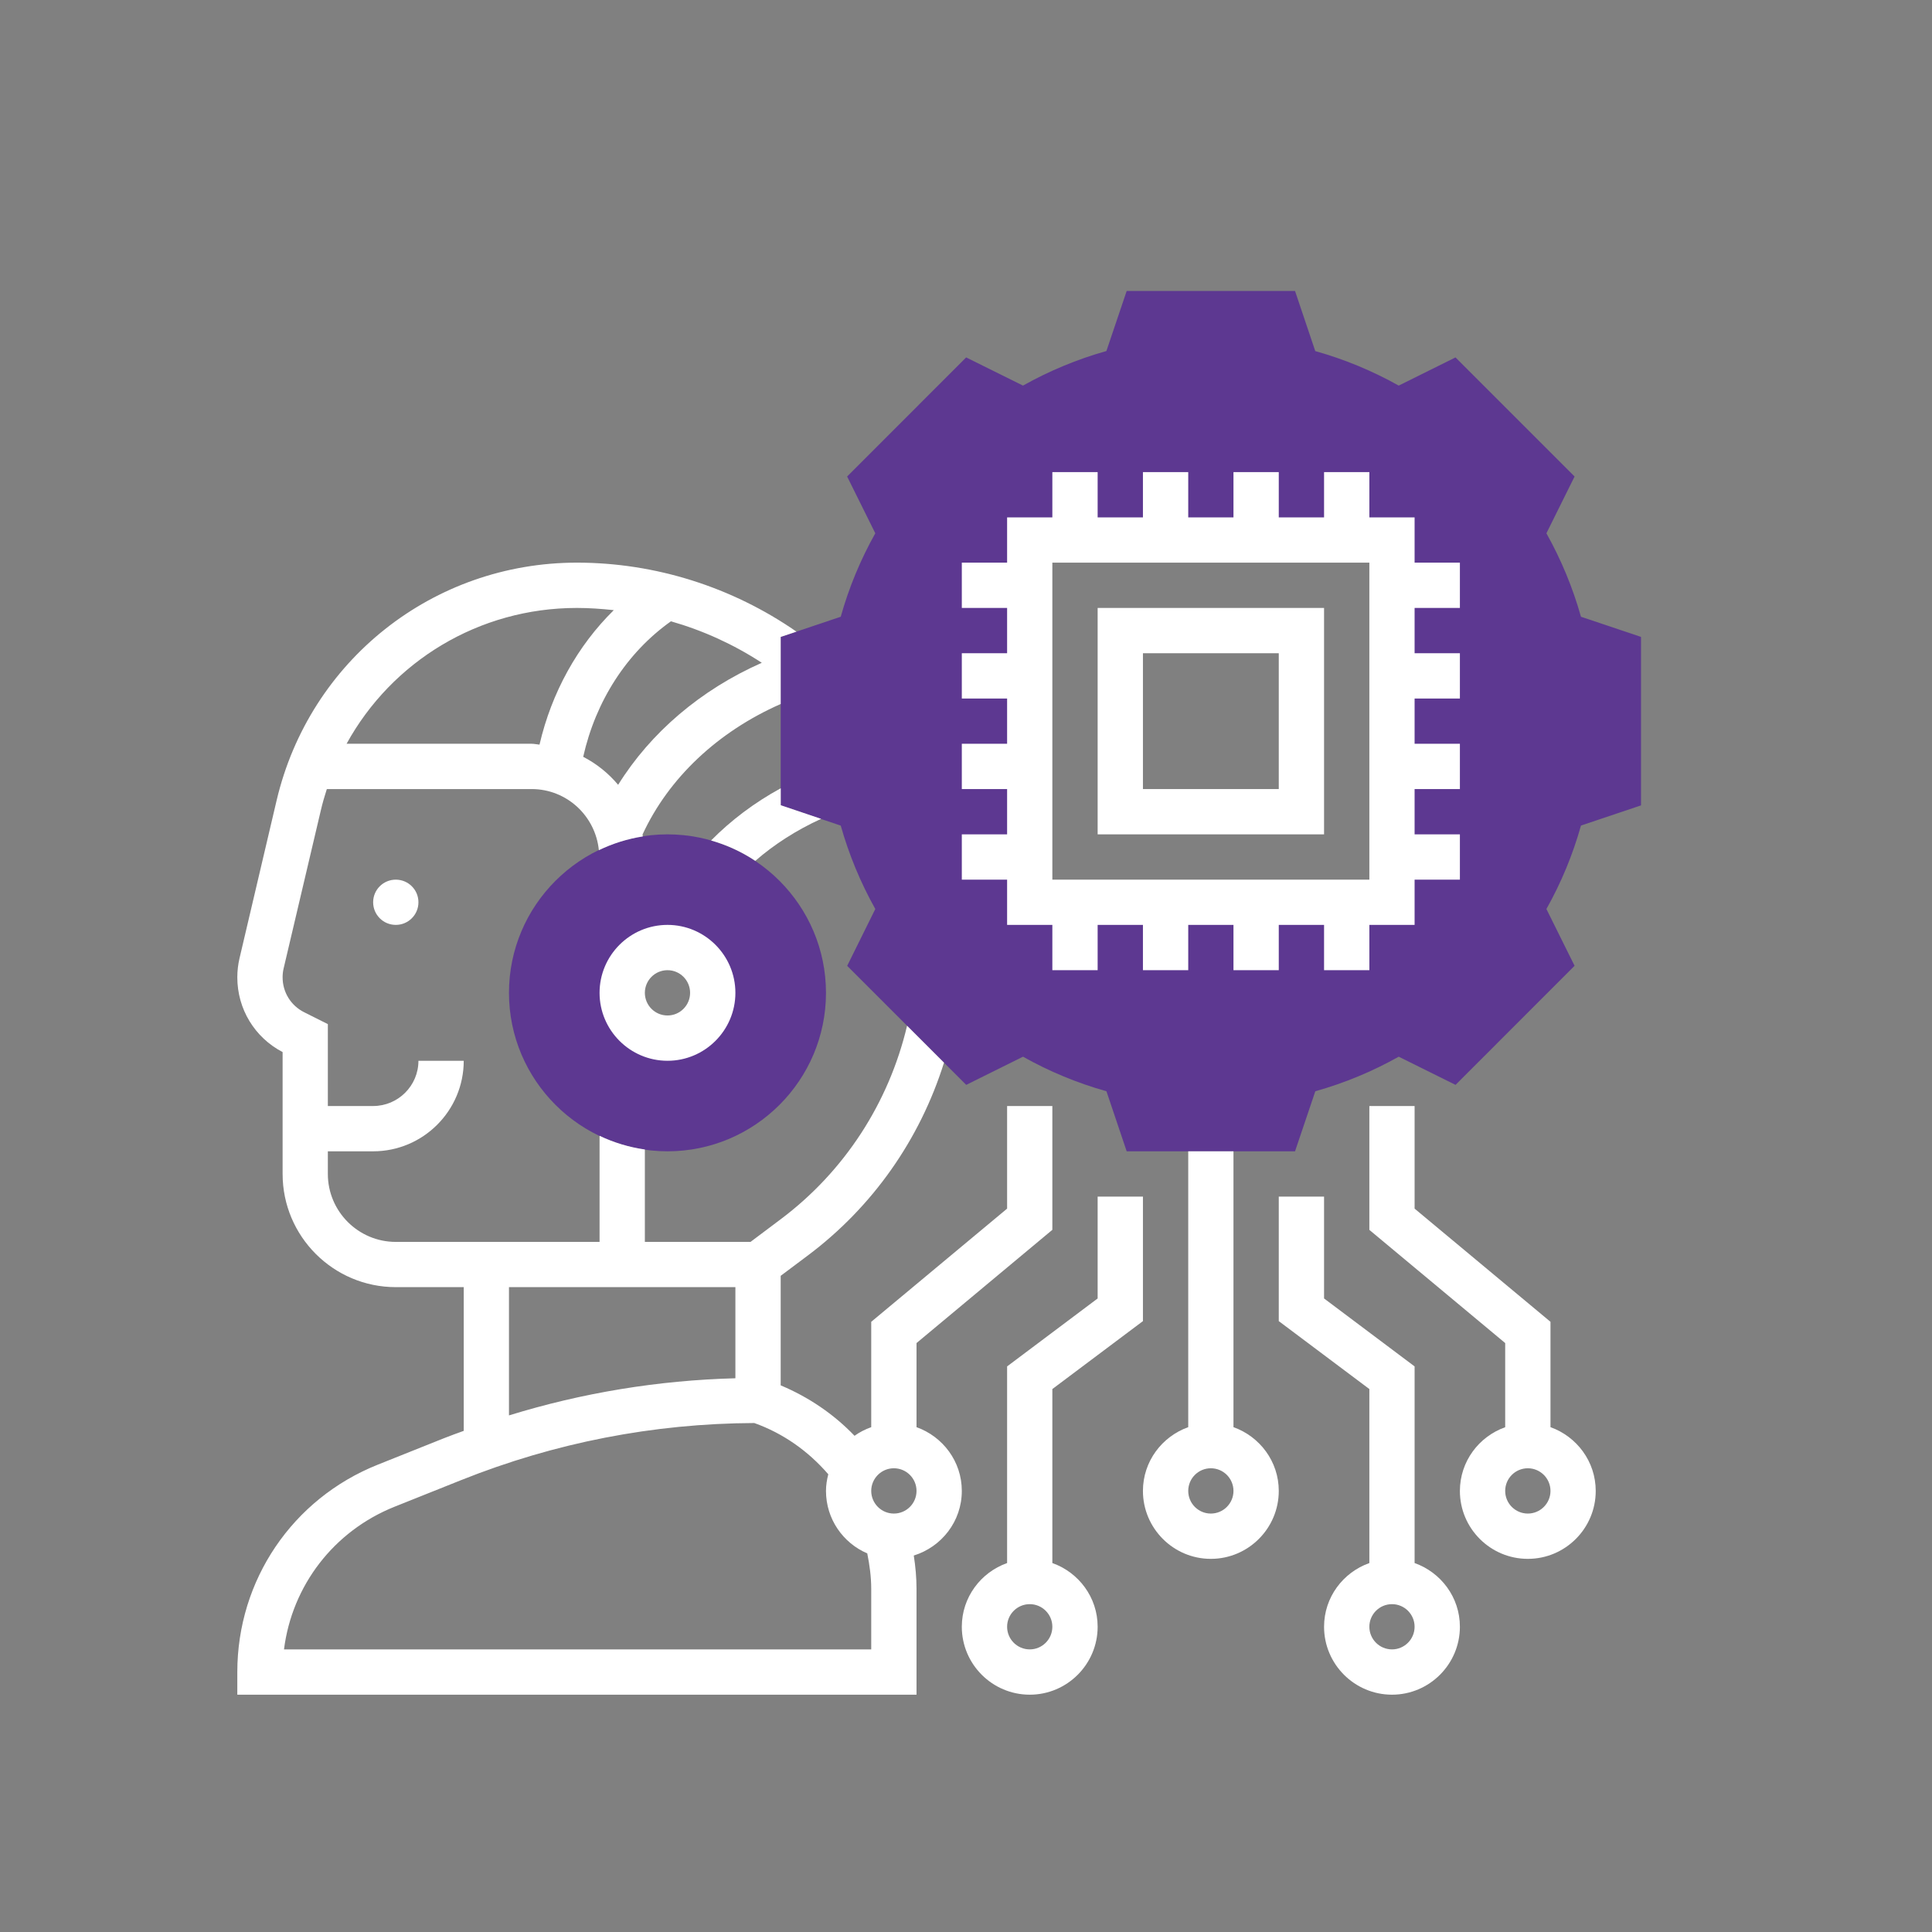 <svg xmlns="http://www.w3.org/2000/svg" width="36" height="36" viewBox="0 0 36 36" fill="none"><rect x="0" y="0" width="36" height="36" fill="#808080" stroke="none"/><g clip-path="url(#clip0_1821_472)"><path d="M12.438 21.453C10.809 21.453 9.484 20.128 9.484 18.5C9.484 16.872 10.809 15.547 12.438 15.547C14.066 15.547 15.391 16.872 15.391 18.5C15.391 20.128 14.066 21.453 12.438 21.453ZM12.438 17.656C11.972 17.656 11.594 18.035 11.594 18.5C11.594 18.965 11.972 19.344 12.438 19.344C12.903 19.344 13.281 18.965 13.281 18.5C13.281 18.035 12.903 17.656 12.438 17.656Z" fill="#5D3891"></path><path d="M29.459 11.492C29.306 10.95 29.09 10.428 28.815 9.937L29.34 8.879L27.121 6.66L26.063 7.185C25.572 6.91 25.051 6.694 24.508 6.542L24.131 5.422H20.994L20.616 6.541C20.074 6.693 19.553 6.91 19.062 7.185L18.003 6.66L15.785 8.879L16.31 9.937C16.034 10.428 15.818 10.949 15.666 11.492L14.547 11.868V15.007L15.666 15.384C15.819 15.926 16.035 16.447 16.31 16.938L15.786 17.997L18.004 20.215L19.062 19.69C19.554 19.966 20.075 20.182 20.617 20.334L20.994 21.453H24.131L24.509 20.334C25.05 20.182 25.572 19.966 26.063 19.69L27.122 20.215L29.34 17.996L28.815 16.938C29.091 16.447 29.307 15.926 29.459 15.383L30.578 15.007V11.868L29.459 11.492ZM25.938 16.812H19.188V10.062H25.938V16.812Z" fill="#5D3891"></path><path d="M7.375 17.234C7.608 17.234 7.797 17.046 7.797 16.812C7.797 16.579 7.608 16.391 7.375 16.391C7.142 16.391 6.953 16.579 6.953 16.812C6.953 17.046 7.142 17.234 7.375 17.234Z" fill="white"></path><path d="M15.3 15.258L14.548 15.004V14.688C14.055 14.957 13.618 15.288 13.25 15.661C13.546 15.746 13.824 15.874 14.074 16.041C14.426 15.734 14.841 15.468 15.3 15.258Z" fill="white"></path><path d="M11.172 18.5C11.172 19.198 11.74 19.766 12.438 19.766C13.135 19.766 13.703 19.198 13.703 18.5C13.703 17.802 13.135 17.234 12.438 17.234C11.74 17.234 11.172 17.802 11.172 18.5ZM12.859 18.5C12.859 18.733 12.67 18.922 12.438 18.922C12.205 18.922 12.016 18.733 12.016 18.5C12.016 18.267 12.205 18.078 12.438 18.078C12.67 18.078 12.859 18.267 12.859 18.5Z" fill="white"></path><path d="M18.766 17.234H19.609V18.078H20.453V17.234H21.297V18.078H22.141V17.234H22.984V18.078H23.828V17.234H24.672V18.078H25.516V17.234H26.359V16.391H27.203V15.547H26.359V14.703H27.203V13.859H26.359V13.016H27.203V12.172H26.359V11.328H27.203V10.484H26.359V9.641H25.516V8.797H24.672V9.641H23.828V8.797H22.984V9.641H22.141V8.797H21.297V9.641H20.453V8.797H19.609V9.641H18.766V10.484H17.922V11.328H18.766V12.172H17.922V13.016H18.766V13.859H17.922V14.703H18.766V15.547H17.922V16.391H18.766V17.234ZM19.609 10.484H25.516V16.391H19.609V10.484Z" fill="white"></path><path d="M20.453 15.547H24.672V11.328H20.453V15.547ZM21.297 12.172H23.828V14.703H21.297V12.172Z" fill="white"></path><path d="M22.984 26.593V21.453H22.141V26.593C21.651 26.768 21.297 27.232 21.297 27.781C21.297 28.479 21.865 29.047 22.562 29.047C23.26 29.047 23.828 28.479 23.828 27.781C23.828 27.232 23.474 26.768 22.984 26.593ZM22.562 28.203C22.33 28.203 22.141 28.014 22.141 27.781C22.141 27.548 22.33 27.359 22.562 27.359C22.795 27.359 22.984 27.548 22.984 27.781C22.984 28.014 22.795 28.203 22.562 28.203Z" fill="white"></path><path d="M26.359 29.125V25.461L24.672 24.195V22.297H23.828V24.617L25.516 25.883V29.125C25.026 29.299 24.672 29.763 24.672 30.312C24.672 31.01 25.24 31.578 25.938 31.578C26.635 31.578 27.203 31.01 27.203 30.312C27.203 29.763 26.849 29.299 26.359 29.125ZM25.938 30.734C25.705 30.734 25.516 30.545 25.516 30.312C25.516 30.08 25.705 29.891 25.938 29.891C26.17 29.891 26.359 30.08 26.359 30.312C26.359 30.545 26.17 30.734 25.938 30.734Z" fill="white"></path><path d="M28.891 26.593V24.63L26.359 22.521V20.609H25.516V22.917L28.047 25.026V26.594C27.557 26.768 27.203 27.232 27.203 27.782C27.203 28.48 27.771 29.047 28.469 29.047C29.166 29.047 29.734 28.48 29.734 27.782C29.734 27.232 29.38 26.768 28.891 26.593ZM28.469 28.203C28.236 28.203 28.047 28.014 28.047 27.781C28.047 27.548 28.236 27.359 28.469 27.359C28.701 27.359 28.891 27.548 28.891 27.781C28.891 28.014 28.701 28.203 28.469 28.203Z" fill="white"></path><path d="M19.609 29.125V25.883L21.297 24.617V22.297H20.453V24.195L18.766 25.461V29.125C18.276 29.299 17.922 29.763 17.922 30.312C17.922 31.01 18.49 31.578 19.188 31.578C19.885 31.578 20.453 31.01 20.453 30.312C20.453 29.763 20.099 29.299 19.609 29.125ZM19.188 30.734C18.955 30.734 18.766 30.545 18.766 30.312C18.766 30.08 18.955 29.891 19.188 29.891C19.42 29.891 19.609 30.08 19.609 30.312C19.609 30.545 19.42 30.734 19.188 30.734Z" fill="white"></path><path d="M17.922 27.781C17.922 27.232 17.568 26.768 17.078 26.593V25.026L19.609 22.916V20.609H18.766V22.521L16.234 24.63V26.593C16.123 26.633 16.017 26.686 15.923 26.754C15.534 26.348 15.067 26.033 14.547 25.814V23.773L15.053 23.394C16.262 22.488 17.142 21.23 17.59 19.801L16.902 19.113C16.561 20.553 15.735 21.828 14.547 22.719L13.985 23.141H12.016V21.419C11.718 21.376 11.434 21.289 11.172 21.164V23.141H7.375C6.677 23.141 6.109 22.573 6.109 21.875V21.453H6.953C7.884 21.453 8.641 20.696 8.641 19.766H7.797C7.797 20.231 7.418 20.609 6.953 20.609H6.109V19.083L5.668 18.862C5.42 18.738 5.266 18.489 5.266 18.211C5.266 18.155 5.272 18.099 5.285 18.045L5.976 15.109C6.008 14.971 6.047 14.836 6.09 14.703H9.906C10.561 14.703 11.095 15.204 11.159 15.842C11.414 15.719 11.688 15.632 11.977 15.586C11.975 15.574 11.976 15.561 11.973 15.549C12.459 14.497 13.374 13.635 14.547 13.118V11.868L14.841 11.77C13.645 10.94 12.212 10.484 10.75 10.484C8.069 10.484 5.769 12.307 5.154 14.916L4.464 17.852C4.436 17.97 4.422 18.091 4.422 18.211C4.422 18.801 4.745 19.332 5.266 19.604V21.875C5.266 23.038 6.212 23.984 7.375 23.984H8.641V26.662C8.518 26.707 8.395 26.75 8.273 26.799L7.037 27.293C5.449 27.928 4.422 29.445 4.422 31.156V31.578H17.078V29.605C17.078 29.397 17.059 29.19 17.027 28.985C17.544 28.825 17.922 28.349 17.922 27.781ZM12.502 11.577C13.099 11.748 13.668 12.006 14.195 12.35C13.054 12.855 12.125 13.65 11.518 14.624C11.338 14.409 11.118 14.232 10.867 14.102C11.101 13.059 11.681 12.16 12.502 11.577ZM10.75 11.328C10.982 11.328 11.211 11.345 11.437 11.369C10.76 12.035 10.279 12.903 10.053 13.875C10.004 13.871 9.957 13.859 9.906 13.859H6.458C7.303 12.323 8.922 11.328 10.75 11.328ZM9.484 23.984H13.703V25.682C12.265 25.72 10.852 25.952 9.484 26.374V23.984ZM16.234 30.734H5.292C5.442 29.547 6.217 28.53 7.351 28.076L8.587 27.582C10.334 26.883 12.173 26.524 14.055 26.516C14.594 26.708 15.062 27.04 15.434 27.471C15.408 27.571 15.391 27.674 15.391 27.781C15.391 28.303 15.708 28.752 16.16 28.945C16.204 29.162 16.234 29.383 16.234 29.605V30.734ZM16.656 28.203C16.424 28.203 16.234 28.014 16.234 27.781C16.234 27.548 16.424 27.359 16.656 27.359C16.889 27.359 17.078 27.548 17.078 27.781C17.078 28.014 16.889 28.203 16.656 28.203Z" fill="white"></path></g><defs><clipPath id="clip0_1821_472"><rect width="27" height="27" fill="white" transform="translate(4 5)"></rect></clipPath></defs></svg>
